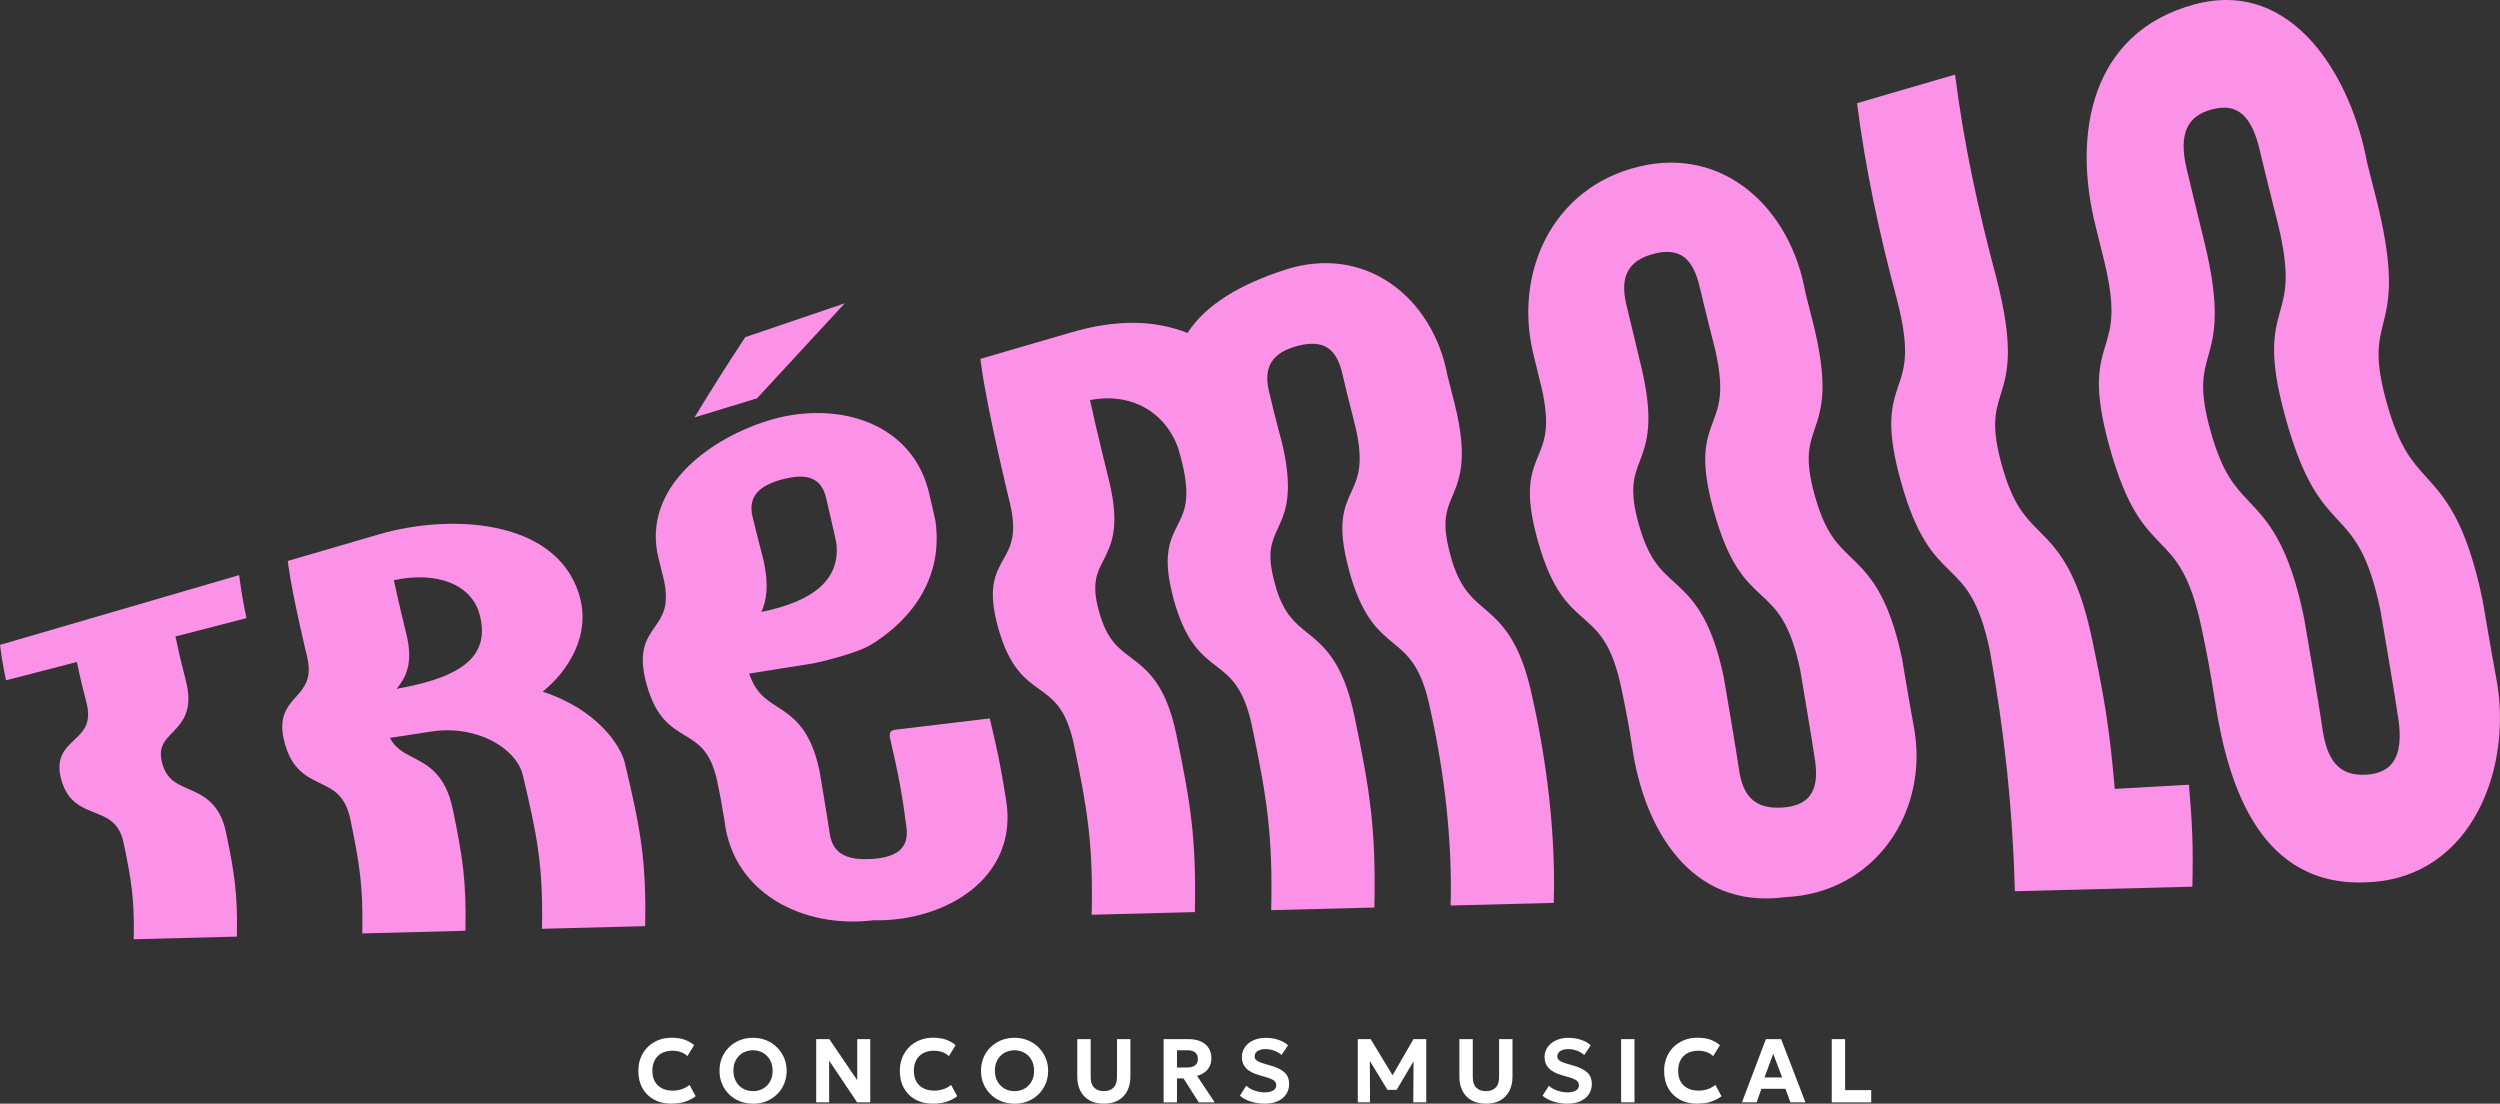<svg viewBox="0 0 501.84 221.55" xmlns="http://www.w3.org/2000/svg"><rect x="0" y="0" width="501.84" height="221.55" fill="#333333" stroke="none"/><g fill="#fff"><path d="m134.76 221.55c-1.31 0-2.47-.27-3.46-.81-1-.54-1.77-1.3-2.33-2.29s-.83-2.15-.83-3.49c0-.97.16-1.86.49-2.67s.79-1.51 1.39-2.11c.6-.59 1.3-1.05 2.12-1.38s1.7-.49 2.67-.49c1.03 0 1.9.13 2.61.39s1.35.63 1.92 1.1l-1.36 2.2c-.37-.36-.81-.63-1.31-.81s-1.07-.27-1.68-.27-1.19.09-1.69.28c-.5.18-.92.45-1.27.8s-.61.77-.8 1.27c-.18.49-.28 1.04-.28 1.65 0 .85.16 1.57.49 2.16s.8 1.05 1.41 1.37 1.35.48 2.2.48c.59 0 1.17-.09 1.74-.27s1.11-.47 1.63-.87l1.23 2.26c-.6.46-1.3.82-2.1 1.09s-1.73.4-2.78.4z"/><path d="m151.16 221.55c-.97 0-1.86-.17-2.68-.5s-1.54-.8-2.14-1.4c-.61-.6-1.08-1.3-1.41-2.1s-.5-1.67-.5-2.61.17-1.82.5-2.62.8-1.5 1.41-2.1 1.32-1.06 2.14-1.4c.82-.33 1.72-.5 2.68-.5s1.86.17 2.68.51 1.53.81 2.14 1.42 1.08 1.31 1.42 2.11.51 1.66.51 2.59-.17 1.81-.51 2.61-.81 1.51-1.42 2.1c-.61.6-1.32 1.07-2.14 1.4-.82.34-1.71.5-2.68.5zm0-2.52c.56 0 1.08-.1 1.56-.29s.89-.47 1.25-.83.63-.79.83-1.29.29-1.06.29-1.69c0-.83-.17-1.55-.52-2.16-.34-.61-.81-1.09-1.41-1.43-.59-.34-1.26-.51-2.01-.51-.56 0-1.07.1-1.56.29s-.9.47-1.25.83-.63.79-.83 1.29-.29 1.06-.29 1.69c0 .83.17 1.55.52 2.16.34.61.81 1.09 1.41 1.43.59.34 1.26.51 2 .51z"/><path d="m163.84 221.28v-12.69h2.63l5.61 8.26v-8.26h2.61v12.69h-2.63l-5.62-8.37v8.37z"/><path d="m187.25 221.55c-1.31 0-2.47-.27-3.46-.81-1-.54-1.77-1.3-2.33-2.29s-.83-2.15-.83-3.49c0-.97.16-1.86.49-2.67s.79-1.51 1.39-2.11c.6-.59 1.3-1.05 2.12-1.38s1.7-.49 2.67-.49c1.03 0 1.9.13 2.61.39s1.35.63 1.92 1.1l-1.36 2.2c-.37-.36-.81-.63-1.31-.81s-1.07-.27-1.68-.27-1.19.09-1.69.28c-.5.18-.92.45-1.27.8s-.61.77-.8 1.27c-.18.49-.28 1.04-.28 1.65 0 .85.17 1.57.49 2.16.33.59.8 1.05 1.42 1.37s1.35.48 2.2.48c.59 0 1.17-.09 1.74-.27s1.11-.47 1.63-.87l1.23 2.26c-.6.46-1.3.82-2.1 1.09s-1.73.4-2.78.4z"/><path d="m203.65 221.55c-.97 0-1.86-.17-2.68-.5s-1.54-.8-2.14-1.4c-.61-.6-1.08-1.3-1.41-2.1s-.5-1.67-.5-2.61.17-1.82.5-2.62.8-1.5 1.41-2.1 1.32-1.06 2.14-1.4c.82-.33 1.72-.5 2.68-.5s1.86.17 2.68.51 1.53.81 2.14 1.42 1.08 1.31 1.42 2.11.51 1.66.51 2.59-.17 1.81-.51 2.61-.81 1.51-1.42 2.1c-.61.6-1.32 1.07-2.14 1.4-.82.34-1.71.5-2.68.5zm0-2.52c.56 0 1.08-.1 1.56-.29s.89-.47 1.25-.83.63-.79.83-1.29.29-1.06.29-1.69c0-.83-.17-1.55-.52-2.16-.34-.61-.81-1.09-1.41-1.43-.59-.34-1.26-.51-2.01-.51-.56 0-1.07.1-1.56.29-.48.19-.9.47-1.25.83s-.63.79-.83 1.29-.29 1.06-.29 1.69c0 .83.17 1.55.52 2.16.34.61.81 1.09 1.41 1.43.59.34 1.26.51 2 .51z"/><path d="m221.59 221.55c-1.17 0-2.16-.23-2.95-.7s-1.39-1.11-1.79-1.92-.6-1.74-.6-2.78v-7.56h2.69v7.63c0 .94.23 1.65.7 2.11.47.47 1.12.7 1.94.7s1.47-.23 1.94-.7c.47-.46.7-1.17.7-2.11v-7.63h2.69v7.56c0 1.03-.2 1.96-.6 2.77-.4.82-1 1.46-1.79 1.93s-1.77.7-2.94.7z"/><path d="m233.58 221.28v-12.69h5.03c.92 0 1.72.15 2.41.46.69.3 1.22.75 1.59 1.32s.56 1.26.56 2.06c0 .63-.12 1.18-.37 1.66-.25.47-.59.87-1.02 1.18s-.93.54-1.49.69l3.55 5.33h-3.2l-3.06-4.81h-1.32v4.81h-2.68zm2.68-6.99h2c.69 0 1.23-.14 1.62-.42s.58-.71.58-1.28-.18-1.03-.54-1.33c-.36-.29-.89-.44-1.57-.44h-2.09z"/><path d="m253.86 221.55c-.94 0-1.85-.14-2.73-.41s-1.63-.67-2.24-1.19l1.28-2.01c.28.28.62.52 1.03.72s.84.35 1.31.46c.46.11.92.16 1.36.16.69 0 1.25-.12 1.68-.36s.64-.6.64-1.06c0-.38-.15-.69-.45-.94s-.86-.49-1.69-.72l-1.16-.33c-1.28-.36-2.19-.84-2.76-1.45s-.84-1.35-.84-2.22c0-.56.12-1.08.35-1.55.24-.47.57-.88.99-1.23.43-.34.93-.61 1.51-.8s1.22-.29 1.9-.29c.92 0 1.79.13 2.58.4s1.44.64 1.94 1.1l-1.32 1.95c-.24-.24-.53-.44-.88-.62-.34-.18-.71-.32-1.11-.42s-.8-.15-1.21-.15c-.44 0-.82.06-1.15.18s-.58.29-.77.51-.27.49-.27.79c0 .24.07.44.2.6s.35.32.66.47c.31.14.74.3 1.28.45l1.2.35c1.26.37 2.17.84 2.74 1.41s.85 1.31.85 2.21c0 .79-.2 1.48-.59 2.08s-.96 1.07-1.71 1.41c-.74.34-1.62.5-2.63.5z"/><path d="m272.56 221.28v-12.69h2.58l4.94 8.14-1.06.02 4.71-8.16h2.57v12.69h-2.6l.05-9.23.48.17-3.88 6.56h-1.83l-4-6.56.45-.17.04 9.23h-2.46z"/><path d="m298.29 221.55c-1.17 0-2.16-.23-2.95-.7s-1.39-1.11-1.79-1.92-.6-1.74-.6-2.78v-7.56h2.69v7.63c0 .94.23 1.65.7 2.11.47.47 1.12.7 1.94.7s1.47-.23 1.94-.7c.47-.46.7-1.17.7-2.11v-7.63h2.69v7.56c0 1.03-.2 1.96-.6 2.77-.4.82-1 1.46-1.79 1.93s-1.77.7-2.94.7z"/><path d="m314.62 221.55c-.94 0-1.85-.14-2.73-.41s-1.63-.67-2.24-1.19l1.28-2.01c.28.28.62.52 1.03.72s.84.35 1.31.46c.46.11.92.16 1.36.16.69 0 1.25-.12 1.68-.36s.64-.6.64-1.06c0-.38-.15-.69-.45-.94s-.86-.49-1.69-.72l-1.16-.33c-1.28-.36-2.19-.84-2.76-1.45s-.84-1.35-.84-2.22c0-.56.12-1.08.35-1.55.24-.47.57-.88.99-1.23.43-.34.93-.61 1.51-.8s1.22-.29 1.9-.29c.92 0 1.79.13 2.58.4s1.44.64 1.94 1.1l-1.32 1.95c-.24-.24-.53-.44-.88-.62-.34-.18-.71-.32-1.11-.42s-.8-.15-1.21-.15c-.44 0-.82.06-1.15.18s-.58.29-.77.51-.27.49-.27.79c0 .24.07.44.2.6s.35.32.66.47c.31.14.74.3 1.28.45l1.2.35c1.26.37 2.17.84 2.74 1.41s.85 1.31.85 2.21c0 .79-.2 1.48-.59 2.08s-.96 1.07-1.71 1.41c-.74.34-1.62.5-2.63.5z"/><path d="m325.42 221.28v-12.69h2.68v12.69z"/><path d="m340.67 221.55c-1.31 0-2.47-.27-3.46-.81-1-.54-1.77-1.3-2.33-2.29s-.83-2.15-.83-3.49c0-.97.16-1.86.49-2.67s.79-1.51 1.39-2.11c.6-.59 1.3-1.05 2.12-1.38s1.7-.49 2.67-.49c1.03 0 1.9.13 2.61.39s1.35.63 1.92 1.1l-1.36 2.2c-.37-.36-.81-.63-1.31-.81s-1.07-.27-1.68-.27-1.19.09-1.69.28c-.5.18-.92.45-1.27.8s-.61.77-.8 1.27c-.18.49-.28 1.04-.28 1.65 0 .85.17 1.57.49 2.16.33.59.8 1.05 1.42 1.37s1.35.48 2.2.48c.59 0 1.17-.09 1.74-.27s1.11-.47 1.63-.87l1.23 2.26c-.6.46-1.3.82-2.1 1.09s-1.73.4-2.78.4z"/><path d="m349.67 221.28 4.81-12.69h3.06l4.88 12.69h-3.02l-.99-2.72h-4.83l-.96 2.72h-2.94zm4.53-4.99h3.55l-1.8-4.76z"/><path d="m367.7 221.28v-12.69h2.68v10.24h5.24v2.46h-7.92z"/></g><path d="m47.99 115.45c-16 4.67-32 9.33-47.99 14 .37 2.86.62 4.28 1.2 7.11 5.7-1.47 8.54-2.21 14.24-3.68.67 3.28 1.07 4.9 1.91 8.15 1.06 4.11-.56 5.72-2.31 7.38-1.94 1.83-3.94 3.67-2.75 8.05.01.04.02.06.03.1 1.25 4.46 4.06 5.52 6.8 6.61 2.44.97 4.81 1.92 5.69 6 1.59 7.61 2.2 11.45 2.03 19.37 8.28-.21 12.43-.32 20.71-.53.18-8.54-.47-12.68-2.17-20.88-1.25-6.01-4.67-7.5-7.6-8.78-2.31-1.01-4.3-1.84-5.2-5.08 0-.03-.01-.05-.02-.08-.86-3.17.5-4.54 2.08-6.17 2.01-2.07 4.21-4.48 2.66-10.44-.91-3.51-1.34-5.28-2.07-8.82 5.69-1.47 8.54-2.21 14.24-3.68-.7-3.43-1.01-5.15-1.46-8.63z" fill="#fb92e7"/><path d="m108.92 138.85c5.02-4.05 9.98-11.44 7.23-19.84-4.93-15.06-26.24-15.83-40.1-11.74-7.31 2.13-10.97 3.2-18.28 5.33.04.35.07.52.11.87.86 6.38 3.76 18.31 3.83 18.62.9 4.13-.61 5.9-2.19 7.68-1.88 2.1-3.82 4.22-2.33 9.52 1.37 4.89 3.93 6.43 6.92 7.86.2.1.3.14.5.24 2.29 1.11 4.73 2.28 5.74 7.17 1.86 8.96 2.57 13.48 2.37 22.81 8.28-.21 12.43-.32 20.71-.53.21-9.98-.55-14.82-2.54-24.4-1.46-7.02-4.98-8.83-7.98-10.38-1.87-.97-3.51-1.8-4.65-3.94.81-.12 1.21-.19 2.02-.31 2.86-.44 6.43-.99 6.74-1.03 9.05-1.18 16.68 3.58 17.92 8.79 2.88 12.11 4.12 18.2 3.85 30.87 8.28-.21 12.43-.32 20.71-.53.29-13.46-1.03-19.93-4.08-32.79-.81-3.39-5.45-10.67-16.49-14.28zm-29.3-.58c1.72-2.14 3.38-4.85 2.02-10.68-.05-.22-2.01-8.3-2.58-11.13 8.81-1.87 15.68.94 17.24 6.97 2 7.74-2.73 12.24-15.72 14.66-.38.07-.58.11-.96.18z" fill="#fb92e7"/><path d="m169.59 60.88c-7.99 2.72-11.99 4.08-19.99 6.8-4.37 6.65-6.38 9.86-10.19 16.11 5.02-1.53 7.53-2.3 12.55-3.83 6.78-7.33 10.26-11.14 17.62-19.08z" fill="#fb92e7"/><path d="m198.67 144.21c-7.59.91-11.38 1.36-18.96 2.27-1.41.17-1.15 1.25-.97 2.04 1.6 6.95 2.3 10.44 3.22 17.52.53 4.1-1.74 6.09-7.08 6.39-5.35.3-7.84-1.35-8.35-5.3-.19-1.44-2-12.32-2.01-12.33-1.8-8.66-5.47-10.98-8.57-12.98-2.26-1.46-4.23-2.71-5.57-6.61 5.13-.82 7.69-1.23 12.82-2.04.88-.14 8.61-1.93 11.58-3.72 5.74-3.46 14.87-11.47 13-24.87-.07-.48-.92-3.99-1.15-5.05-3.2-14.91-18.57-19-31.44-15.39-12.01 3.37-26.63 13.45-22.98 28.01.4 1.58 1.02 4.06 1.08 4.36 1.06 5.1-.29 7.12-1.76 9.22-1.76 2.52-3.58 5.07-1.71 11.74s4.84 8.44 7.74 10.2c2.59 1.58 5.11 3.1 6.4 9.09.67 3.23.98 4.84 1.49 8.1 1.74 14.58 15.98 21.59 29.86 19.87 14.09.37 29.45-8.32 26.6-24.46-1.02-6.48-1.71-9.69-3.23-16.08zm-45.38-31.65c-.08-.36-.75-2.84-1.55-6.06-.28-1.12-.41-1.68-.68-2.79-.9-3.88 1.05-6.21 6.15-7.53 5.11-1.32 7.76-.08 8.66 3.92.71 3.16 1.96 8.44 2.02 8.93.79 7.01-4.11 11.58-15.06 13.81 1.05-2.31 1.53-5.26.47-10.28z" fill="#fb92e7"/><path d="m297.84 122.06c-2.43-2.09-4.55-3.89-6.29-9.21-.16-.6-.25-.9-.41-1.5-1.82-6.49-.77-8.96.45-11.86 1.48-3.52 3.08-7.6.44-18.33-.1-.42-.86-3.38-.86-3.38-.24-.95-.36-1.42-.6-2.37-2.97-15.84-16.6-26.45-32.6-21.26-9.04 2.93-15.9 6.98-19.6 12.69-6.81-2.71-14.55-2.68-23.29-.13-7.31 2.13-10.97 3.2-18.28 5.33.07.52.1.78.17 1.29 1.31 9.51 5.67 27.31 5.78 27.77 1.44 6.17.12 8.6-1.27 11.07-1.65 2.93-3.34 5.89-1.1 13.89 2.24 7.99 5.33 10.19 8.34 12.36 2.71 1.96 5.36 3.83 6.88 11.15 2.78 13.37 3.84 20.12 3.54 34.05 8.28-.21 12.43-.32 20.71-.53.31-14.58-.8-21.64-3.71-35.64-2.13-10.26-5.97-13.06-9.2-15.5-2.55-1.93-4.75-3.56-6.32-9.17-1.57-5.6-.43-7.78.89-10.34 1.58-3.06 3.33-6.62 1.2-15.59-.1-.41-3.01-12.22-3.9-16.54 8.13-1.57 15.04 2.25 17.7 9.67.11.29.71 2.59.77 2.84 1.76 7.24.51 9.84-.87 12.56-1.5 2.96-3.03 5.97-1.13 13.62.13.54.19.81.32 1.35 2.43 8.66 5.57 11.06 8.64 13.44 2.76 2.14 5.46 4.19 7.11 12.1 3.01 14.46 4.15 21.76 3.83 36.81 8.28-.21 12.43-.32 20.71-.53.34-15.71-.86-23.32-4-38.4-2.3-11.05-6.21-14.11-9.5-16.77-2.39-1.93-4.47-3.6-6.11-8.54-.15-.56-.23-.84-.38-1.4-1.7-6.05-.61-8.37.66-11.1 1.54-3.3 3.13-7.13.79-17.06-.06-.27-.4-1.52-.66-2.47-.82-3.16-1.22-4.74-1.97-7.92-1.15-4.95.71-7.76 5.82-9.09 5.04-1.3 7.72.42 8.91 5.55.69 2.95 1.05 4.43 1.8 7.37.29 1.14.75 2.94.86 3.43 1.66 7.29.52 10-.78 12.82-1.5 3.27-3.03 6.6-.6 15.55.04.2.06.29.1.49 2.61 9.32 5.81 11.94 8.92 14.52 2.8 2.32 5.56 4.54 7.32 13.04 2.84 12.63 4.5 26.63 4.12 39.58 8.28-.21 12.43-.32 20.71-.53.4-13.47-1.33-28.03-4.28-41.17-2.46-11.85-6.46-15.15-9.8-18.03z" fill="#fb92e7"/><path d="m381.86 132.44c-2.81-13.5-6.95-17.31-10.4-20.64-2.71-2.62-5.04-4.84-7.1-12.09-.02-.08-.03-.12-.06-.2-2.08-7.42-1.12-10.2 0-13.46 1.41-4.12 2.87-8.84-.6-22.22-.53-2.03-.78-3.04-1.29-5.08-2.9-16.73-16.22-29.45-33.38-25.32-17.59 4.23-25.29 21.54-21.15 37.98.38 1.5 1.12 4.59 1.13 4.61 2.35 9.06 1.17 12.11-.16 15.31-1.47 3.55-2.98 7.16-.16 17.19 2.81 10.03 6.07 12.87 9.24 15.67 2.85 2.52 5.66 4.92 7.56 14.07.98 4.71 1.42 7.07 2.17 11.82 2.28 15.86 11.47 32.56 30.6 30.01 18.06-.72 29.28-17.23 25.85-34.6-.58-2.95-2.25-13.01-2.26-13.04zm-52.68-39.91c1.4-3.69 2.92-7.95.24-19.08-.17-.71-2.52-10.43-2.97-12.36-1.32-5.69.46-8.83 5.54-10.15 5.06-1.31 7.82.75 9.19 6.62 1.1 4.73 2.94 11.9 3.05 12.36 1.96 8.37.88 11.4-.31 14.58-1.4 3.73-2.84 7.52.08 18.03.03.09.04.14.07.23 3 10.69 6.3 13.75 9.52 16.75 2.9 2.7 5.76 5.28 7.78 15 0 0 2.7 15.97 3.03 18.54.77 5.95-1.43 8.76-6.73 9.06-5.34.3-7.88-2.18-8.64-7.97-.28-2.12-2.85-17.37-2.99-18.08-2.58-12.62-6.71-16.22-10.12-19.33-2.7-2.46-5.01-4.56-6.97-11.52-1.95-6.97-.95-9.6.23-12.69z" fill="#fb92e7"/><path d="m424.51 158.36c-1.04-12.08-2.05-18.03-4.51-29.85-2.98-14.35-7.22-18.42-10.75-21.99-2.79-2.82-5.19-5.22-7.4-13.11s-1.29-10.83-.22-14.27c1.36-4.36 2.75-9.34-.94-23.57-3.56-13.22-6.53-27.02-8.24-40.6-7.87 2.3-11.8 3.44-19.67 5.74 1.66 13.15 4.53 26.51 7.98 39.31 2.67 10.28 1.59 13.69.37 17.26-1.35 3.97-2.73 8.02.46 19.42 3.2 11.4 6.56 14.68 9.83 17.9 2.95 2.9 5.86 5.66 8.02 16.03 2.94 16.58 4.56 31.43 5.02 48.27 14.25-.36 21.38-.55 35.63-.91.18-8.27 0-12.36-.69-20.47-5.96.34-8.94.5-14.9.84z" fill="#fb92e7"/><path d="m501.06 135.97c-.69-3.52-2.71-15.5-2.72-15.54-3.35-16.09-7.74-20.7-11.38-24.75-2.86-3.18-5.31-5.89-7.78-14.55-.03-.09-.04-.14-.07-.24-2.48-8.86-1.67-12.13-.71-15.96 1.21-4.83 2.42-10.35-1.72-26.31-.63-2.42-.93-3.63-1.54-6.05-3.07-16.83-14.74-37.05-34.62-31.69-20.98 5.65-24.43 26.16-19.9 44.35.45 1.82 1.37 5.56 1.38 5.59 2.85 10.98 1.84 14.59.68 18.38-1.29 4.21-2.59 8.5.83 20.7 3.42 12.19 6.84 15.72 10.18 19.18 3 3.12 5.98 6.08 8.28 17.16 1.19 5.7 1.72 8.57 2.63 14.32 2.62 17.37 9.24 37.93 31.08 36.52 20.66-1.1 28.86-23.19 25.38-41.11zm-57.77-64.54c1.21-4.36 2.49-9.38-.78-22.78-.21-.85-3.06-12.56-3.6-14.88-1.59-6.85.09-10.52 5.17-11.83 5.06-1.31 7.92 1.27 9.56 8.31 1.32 5.67 3.53 14.26 3.66 14.82 2.4 10.02 1.48 13.58.43 17.32-1.22 4.38-2.45 8.85 1.06 21.49.03.11.05.17.08.28 3.61 12.85 7.08 16.59 10.47 20.26 3.05 3.3 6.07 6.44 8.5 18.09 0 0 3.26 19.15 3.66 22.22.93 7.13-1.24 10.48-6.55 10.78-5.34.3-7.91-2.71-8.82-9.69-.33-2.55-3.45-20.91-3.62-21.77-3.12-15.21-7.5-19.61-11.1-23.43-2.84-3.03-5.29-5.61-7.65-14.02s-1.49-11.53-.48-15.18z" fill="#fb92e7"/></svg>